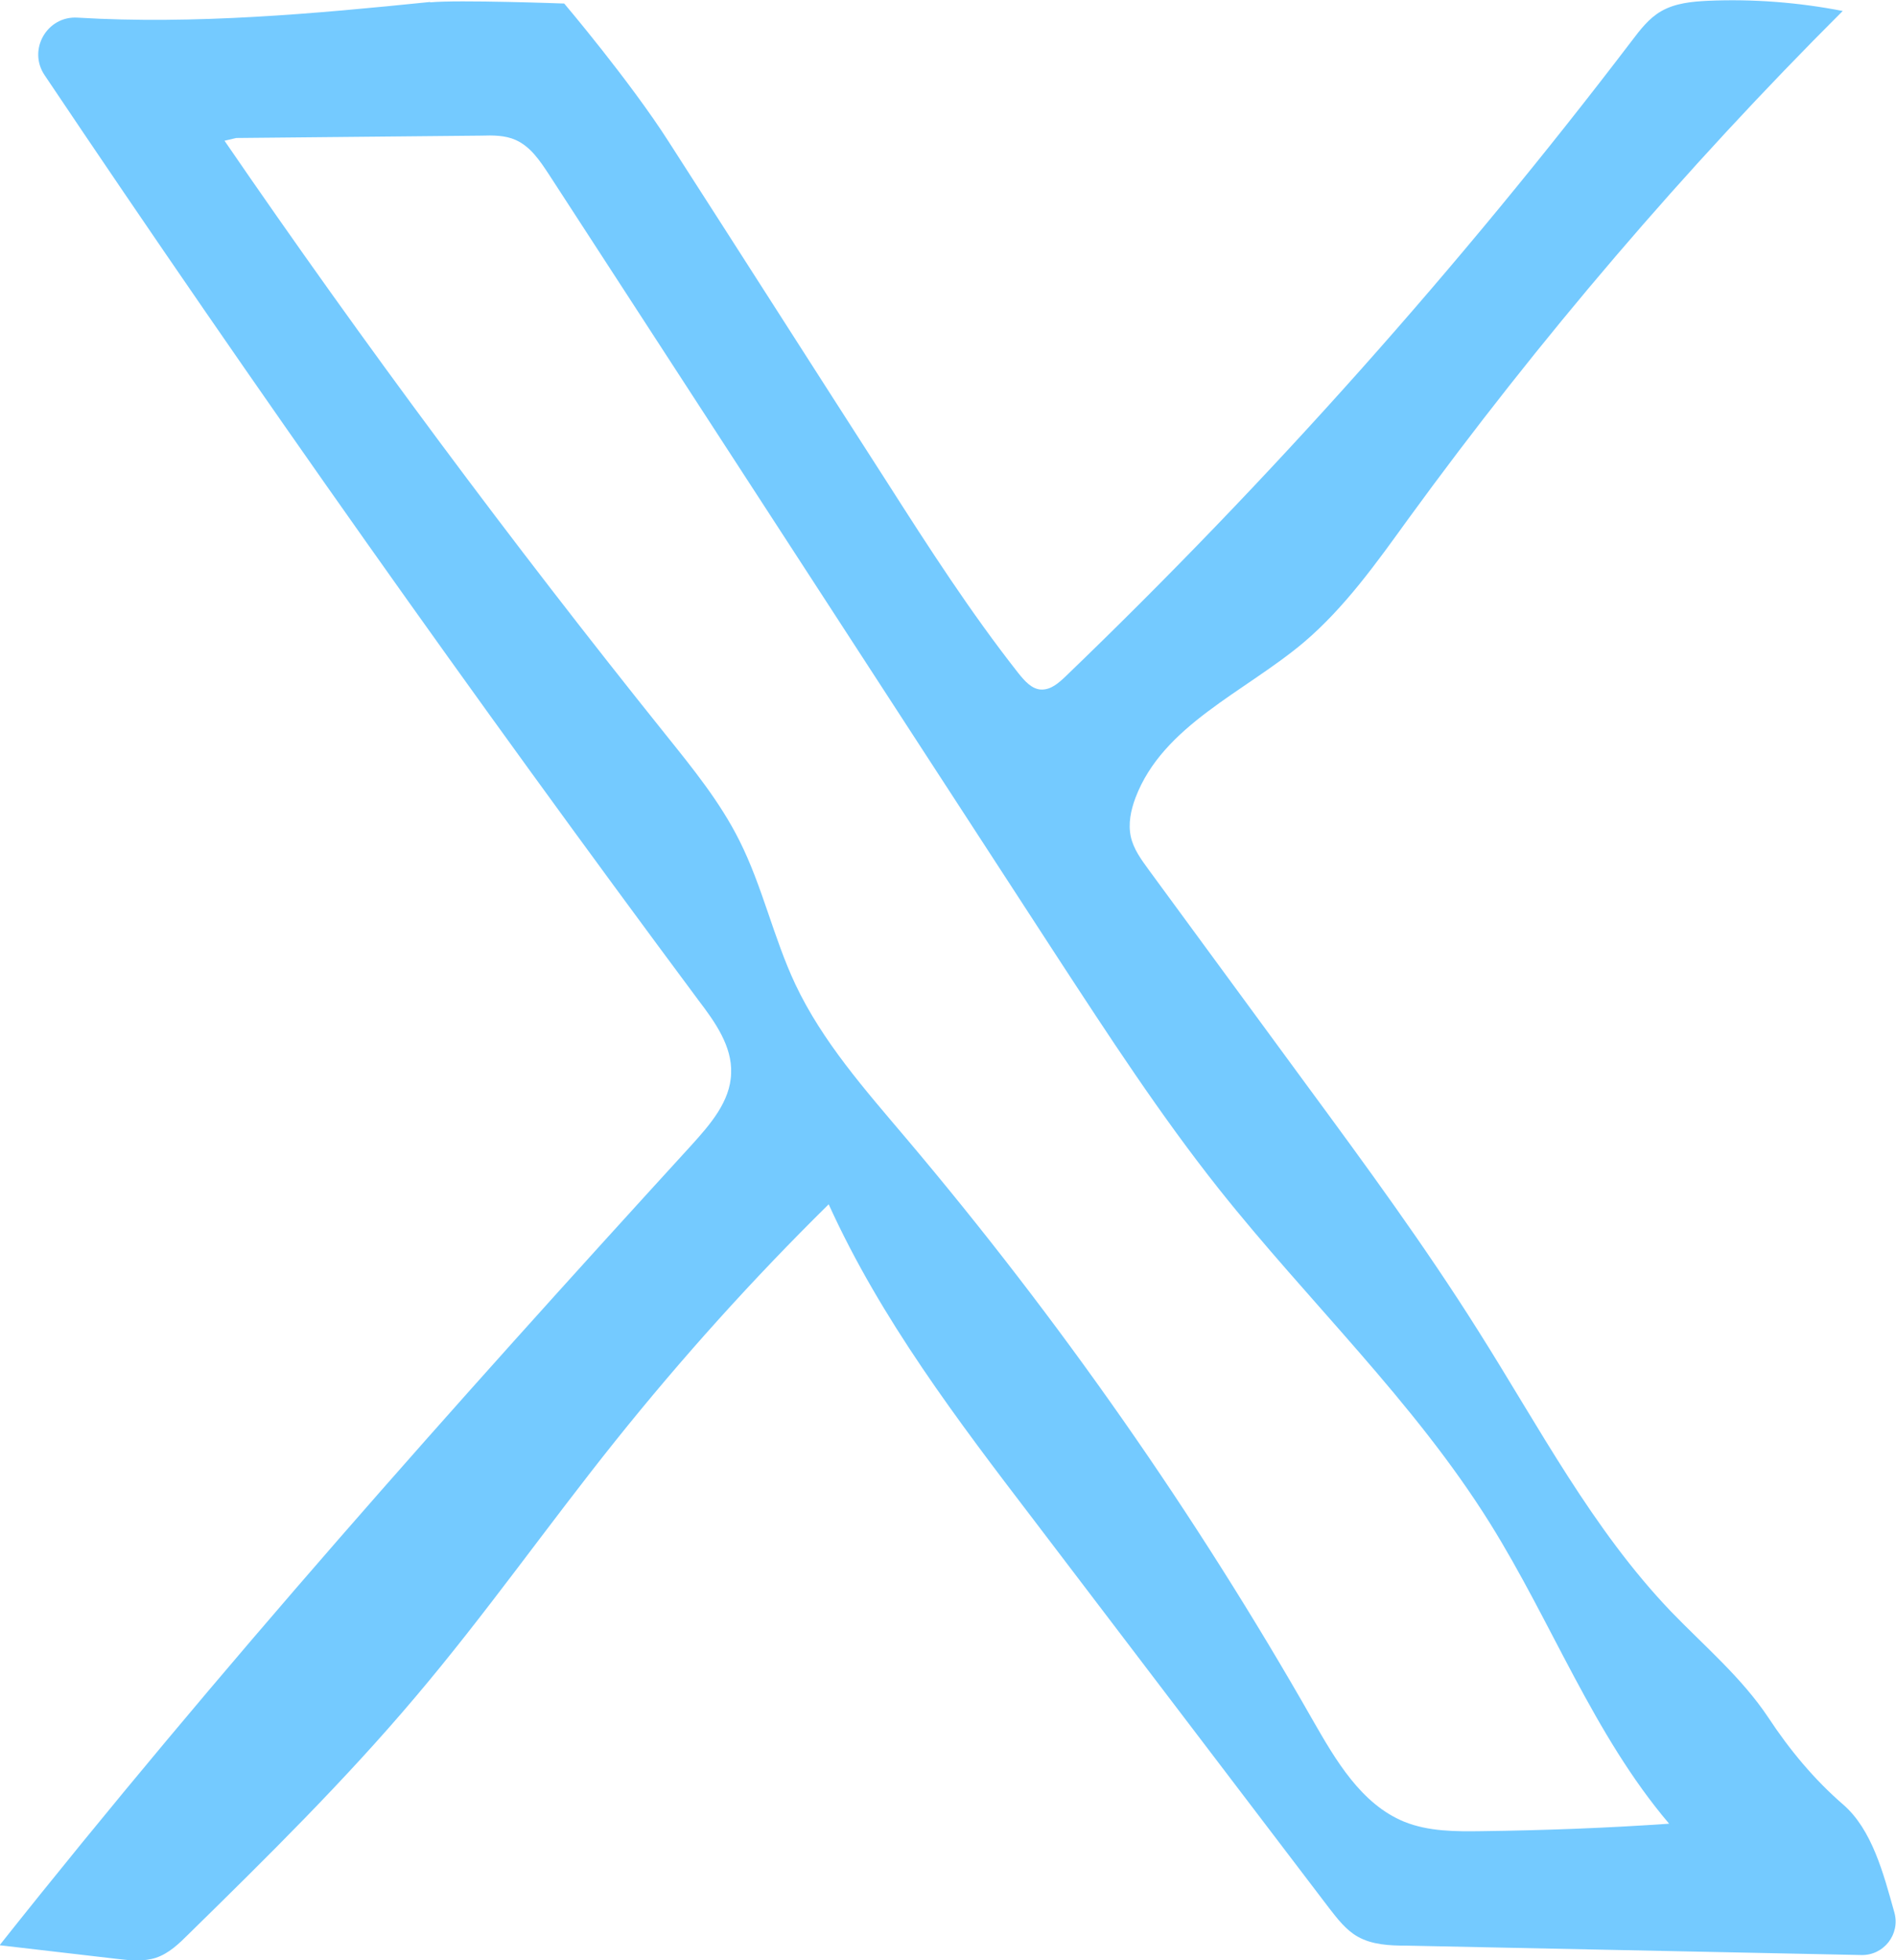 <?xml version="1.0" encoding="UTF-8"?>
<svg id="_レイヤー_2" data-name="レイヤー 2" xmlns="http://www.w3.org/2000/svg" viewBox="0 0 48.39 50">
  <defs>
    <style>
      .cls-1 {
        fill: #74caff;
      }
    </style>
  </defs>
  <g id="_レイヤー_1-2" data-name="レイヤー 1">
    <path class="cls-1" d="m10.98.06c.7-.07,3.42.03,3.42.03,0,0,1.68,1.98,2.67,3.53,1.86,2.89,3.71,5.79,5.57,8.68,1.06,1.66,2.13,3.32,3.35,4.87.16.2.35.42.6.42.24,0,.43-.17.6-.33,5.22-5.02,10.06-10.45,14.45-16.21.22-.29.44-.58.75-.76.36-.21.79-.25,1.2-.27,1.15-.05,2.31.04,3.44.26-4.03,4.02-7.74,8.36-11.09,12.96-.81,1.12-1.62,2.26-2.67,3.15-1.51,1.27-3.59,2.11-4.29,3.96-.12.32-.19.66-.12.99.07.32.27.59.46.85,1.34,1.83,2.69,3.66,4.03,5.49,1.51,2.05,3.02,4.11,4.38,6.27,1.55,2.45,2.91,5.06,4.92,7.16.85.88,1.8,1.68,2.48,2.7.54.82,1.17,1.58,1.91,2.22s1.03,1.76,1.31,2.76c.15.55-.27,1.09-.84,1.08-3.87-.08-7.75-.16-11.62-.24-.42,0-.87-.02-1.24-.23-.3-.17-.52-.46-.73-.73-2.51-3.3-5.02-6.59-7.53-9.89-1.95-2.55-3.91-5.13-5.24-8.06-1.93,1.9-3.75,3.92-5.44,6.03-1.73,2.16-3.32,4.43-5.11,6.54-1.8,2.13-3.79,4.09-5.78,6.04-.25.25-.51.5-.84.61-.31.1-.65.07-.98.03-1-.12-2.01-.23-3.01-.35,5.59-7.04,11.58-13.76,17.65-20.4.48-.53,1-1.12,1.02-1.84.03-.69-.41-1.31-.83-1.86C12.08,17.79,6.51,9.92,1.14,1.92c-.44-.65.06-1.52.84-1.47,2.98.18,6.06-.1,9-.4Zm-5.25,3.53c3.56,5.19,7.32,10.24,11.26,15.15.69.86,1.39,1.72,1.88,2.7.59,1.17.87,2.48,1.43,3.67.69,1.46,1.78,2.69,2.83,3.93,3.9,4.61,7.38,9.58,10.37,14.83.59,1.03,1.24,2.15,2.34,2.6.62.25,1.31.25,1.98.24,1.59-.02,3.19-.08,4.78-.19-1.93-2.27-2.99-5.13-4.57-7.66-1.94-3.11-4.64-5.66-6.92-8.53-1.5-1.89-2.82-3.92-4.14-5.94-1.16-1.78-2.32-3.57-3.48-5.35-1.54-2.37-3.08-4.74-4.62-7.11-1.62-2.49-3.24-4.99-4.86-7.48-.23-.35-.47-.71-.85-.88-.27-.12-.58-.12-.88-.11l-6.25.06"/>
  </g>
</svg>